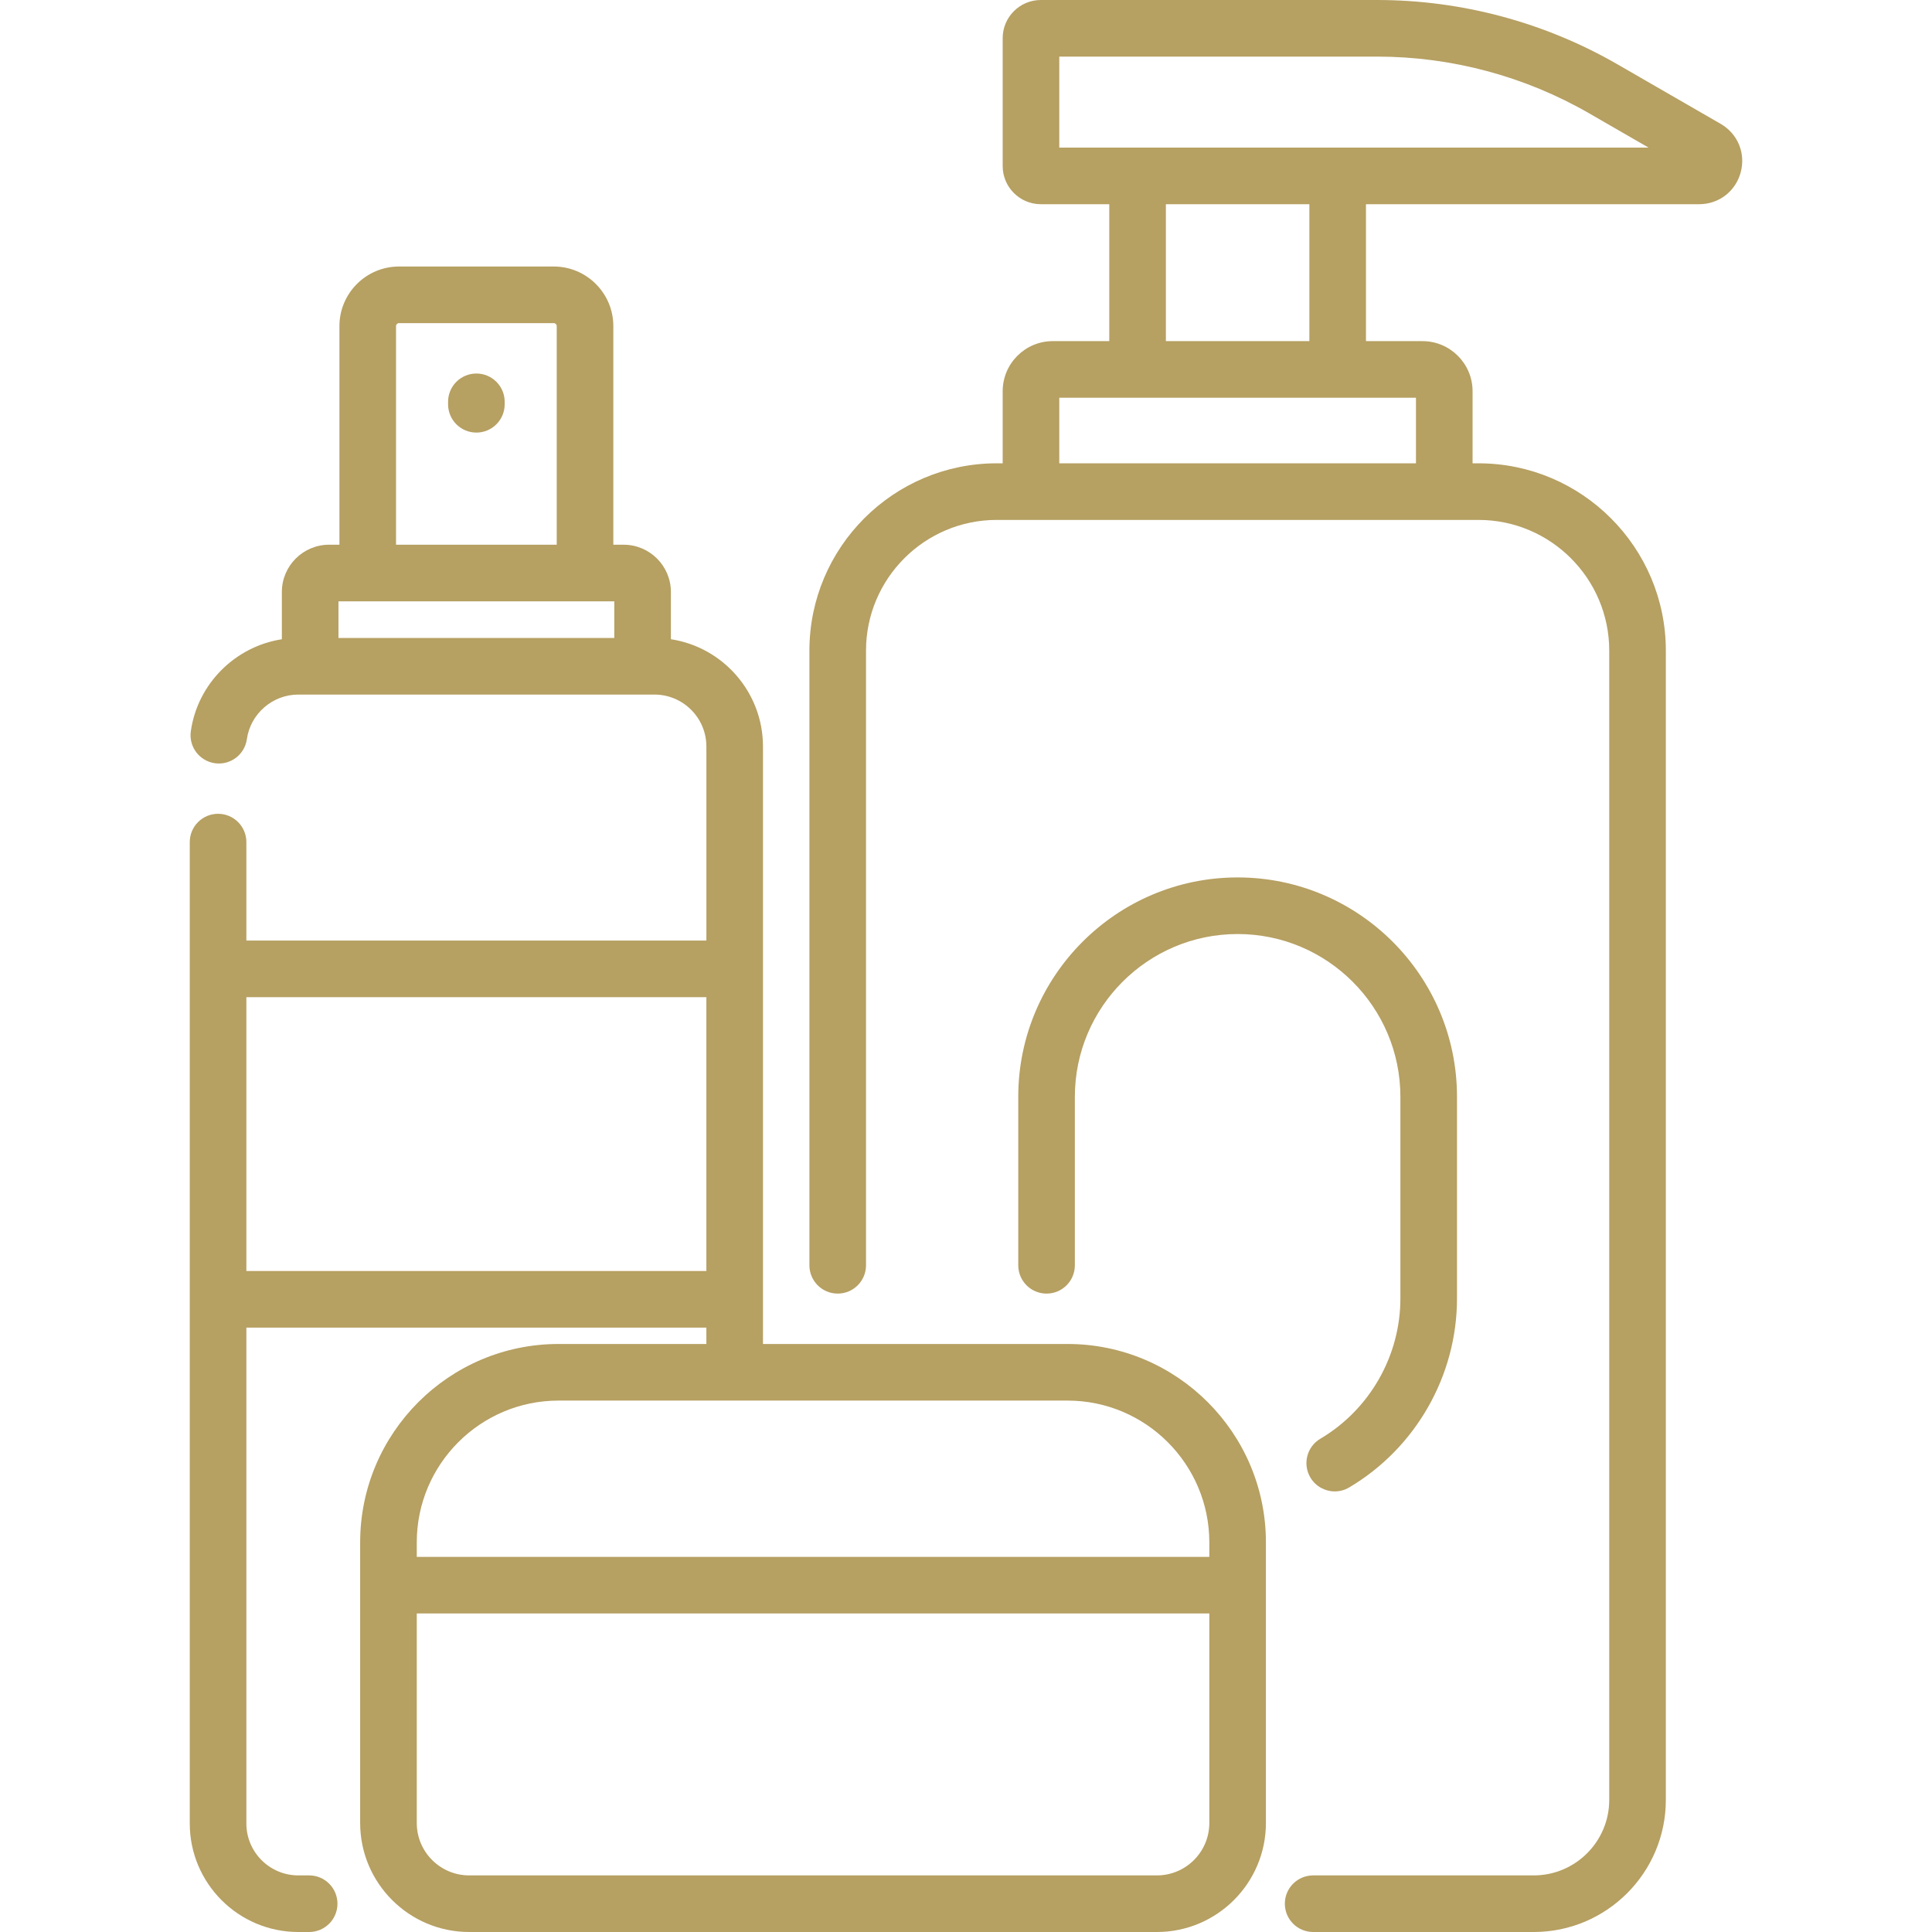 <svg xmlns="http://www.w3.org/2000/svg" xmlns:xlink="http://www.w3.org/1999/xlink" version="1.1" id="Capa_1" x="0px" y="0px" viewBox="0 0 512 512" style="enable-background:new 0 0 512 512;" xml:space="preserve">
<g>
	<g>
		<path d="M126.245,98.987c-4.142,0-7.5,3.357-7.5,7.5v0.651c0,4.143,3.358,7.5,7.5,7.5c4.142,0,7.5-3.357,7.5-7.5v-0.651    C133.745,102.345,130.387,98.987,126.245,98.987z" fill="#b6a062"/>
	</g>
</g>
<g>
	<g>
		<path d="M455.987,32.82l-27.316-15.759C409.324,5.899,387.292,0,364.956,0h-89.128c-5.574,0-10.108,4.534-10.108,10.107v33.901    c0,5.574,4.534,10.108,10.108,10.108h18.143v36.286h-14.977c-7.319,0-13.274,5.955-13.274,13.274v19.105h-1.574    c-27.374,0-49.644,22.27-49.644,49.644v162.891c0,4.143,3.358,7.5,7.5,7.5c4.142,0,7.5-3.357,7.5-7.5V172.427    c0-19.103,15.541-34.644,34.644-34.644h9.074h109.527h9.074c19.103,0,34.644,15.541,34.644,34.644v304.566    c0,11.032-8.975,20.007-20.007,20.007h-58.459c-4.142,0-7.5,3.357-7.5,7.5s3.358,7.5,7.5,7.5h58.459    c19.303,0,35.007-15.704,35.007-35.007V172.427c0-27.374-22.27-49.644-49.644-49.644h-1.574v-19.105    c0-7.319-5.955-13.274-13.274-13.274h-14.977V54.117h88.288c5.238,0,9.668-3.399,11.023-8.459    C462.662,40.598,460.525,35.439,455.987,32.82z M375.247,105.403v17.38H280.72v-17.38h20.751h53.025H375.247z M308.971,90.403    V54.117h38.025v36.286H308.971z M354.496,39.117h-53.025H280.72V15h84.236c19.708,0,39.148,5.206,56.218,15.054l15.71,9.063    H354.496z" fill="#b6a062"/>
	</g>
</g>
<g>
	<g>
		<path d="M327.983,232.527c-32.055,0-58.134,26.079-58.134,58.135v44.655c0,4.143,3.358,7.5,7.5,7.5c4.142,0,7.5-3.357,7.5-7.5    v-44.655c0-23.784,19.35-43.135,43.134-43.135c23.785,0,43.135,19.351,43.135,43.135v53.459c0,15.184-8.13,29.422-21.217,37.16    c-3.565,2.108-4.747,6.708-2.639,10.273c1.4,2.367,3.898,3.684,6.463,3.684c1.297,0,2.612-0.337,3.81-1.045    c17.63-10.425,28.583-29.611,28.583-50.072v-53.459C386.118,258.606,360.039,232.527,327.983,232.527z" fill="#b6a062"/>
	</g>
</g>
<g>
	<g>
		<path d="M282.909,356.17h-80.712v-11.789c0-0.016,0.002-0.032,0.002-0.048v-87.572c0-0.016-0.002-0.032-0.002-0.048V197.83    c0-14.377-10.604-26.324-24.402-28.43v-12.522c0-6.905-5.617-12.522-12.522-12.522h-2.735V86.417    c0-8.706-7.083-15.789-15.79-15.789h-41.006c-8.706,0-15.789,7.083-15.789,15.789v57.938h-2.735    c-6.905,0-12.522,5.617-12.522,12.522v12.533c-12.314,1.905-22.338,11.746-24.125,24.378c-0.58,4.102,2.274,7.896,6.376,8.477    c4.104,0.588,7.896-2.274,8.477-6.375c0.953-6.739,6.81-11.82,13.624-11.82h3.13c0.007,0,0.013,0.001,0.019,0.001h88.099    c0.007,0,0.013-0.001,0.019-0.001h3.123c7.587,0,13.76,6.173,13.76,13.76v51.431H65.29v-26.097c0-4.143-3.358-7.5-7.5-7.5    c-4.142,0-7.5,3.357-7.5,7.5v33.597v87.572V483.24c0,15.858,12.901,28.76,28.76,28.76h2.881c4.142,0,7.5-3.357,7.5-7.5    s-3.358-7.5-7.5-7.5H79.05c-7.587,0-13.76-6.173-13.76-13.76V351.833h121.906v4.337h-39.175c-28.99,0-52.574,23.585-52.574,52.574    v11.344v63.023c0,15.93,12.959,28.889,28.888,28.889h182.259c15.929,0,28.888-12.959,28.888-28.889v-63.023v-11.344    C335.483,379.755,311.899,356.17,282.909,356.17z M104.952,86.417c0-0.436,0.354-0.789,0.789-0.789h41.006    c0.436,0,0.79,0.354,0.79,0.789v57.938h-42.585V86.417z M162.794,169.07H89.695v-9.715h7.757h57.585h7.757V169.07z M65.29,336.833    v-72.572h121.906v72.572H65.29z M110.448,408.744c0-20.719,16.856-37.574,37.574-37.574h134.887    c20.719,0,37.574,16.855,37.574,37.574v3.844H110.448V408.744z M320.484,483.111C320.483,490.77,314.253,497,306.595,497H124.336    c-7.658,0-13.888-6.23-13.888-13.889v-55.523h210.036V483.111z" fill="#b6a062"/>
	</g>
</g>
<g>
</g>
<g>
</g>
<g>
</g>
<g>
</g>
<g>
</g>
<g>
</g>
<g>
</g>
<g>
</g>
<g>
</g>
<g>
</g>
<g>
</g>
<g>
</g>
<g>
</g>
<g>
</g>
<g>
</g>
</svg>